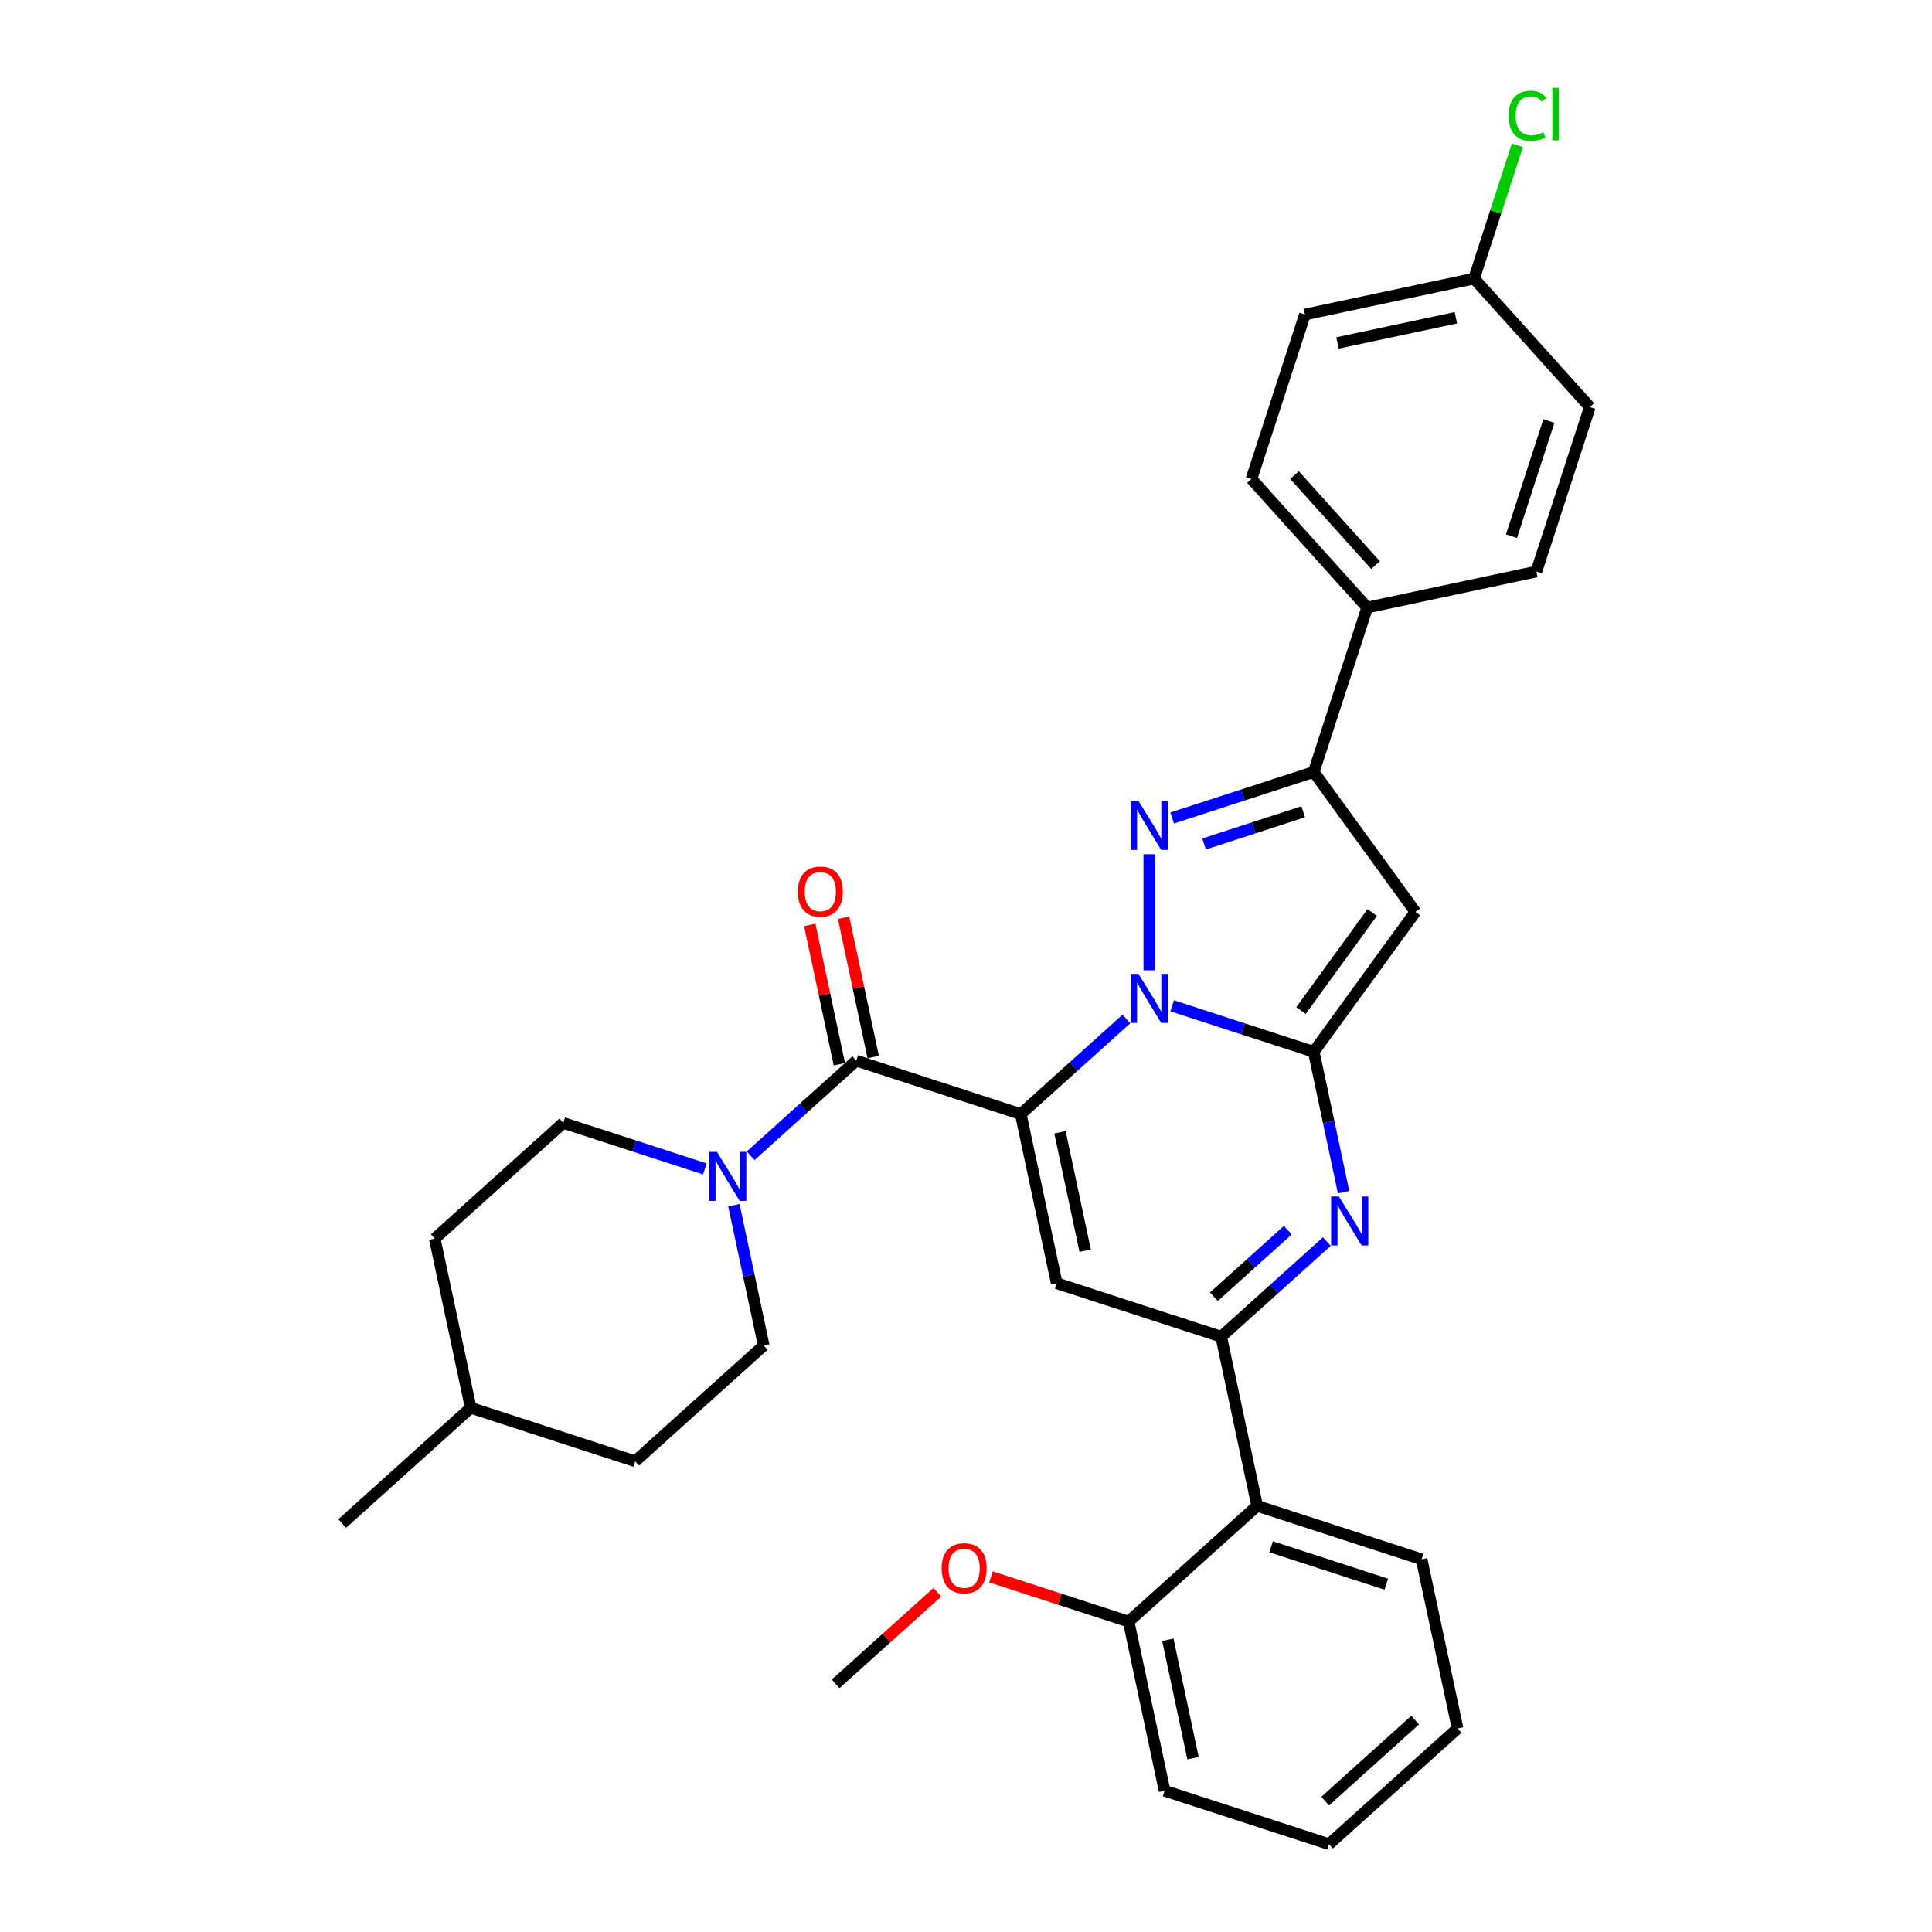 <?xml version='1.0' encoding='iso-8859-1'?>
<svg version='1.1' baseProfile='full'
              xmlns='http://www.w3.org/2000/svg'
                      xmlns:rdkit='http://www.rdkit.org/xml'
                      xmlns:xlink='http://www.w3.org/1999/xlink'
                  xml:space='preserve'
width='1000px' height='1000px' viewBox='0 0 1000 1000'>
<!-- END OF HEADER -->
<rect style='opacity:1.0;fill:#FFFFFF;stroke:none' width='1000' height='1000' x='0' y='0'> </rect>
<path class='bond-0' d='M 328.776,756.341 L 243.642,728.679' style='fill:none;fill-rule:evenodd;stroke:#000000;stroke-width:6px;stroke-linecap:butt;stroke-linejoin:miter;stroke-opacity:1' />
<path class='bond-1' d='M 328.776,756.341 L 395.298,696.444' style='fill:none;fill-rule:evenodd;stroke:#000000;stroke-width:6px;stroke-linecap:butt;stroke-linejoin:miter;stroke-opacity:1' />
<path class='bond-2' d='M 443.209,548.988 L 415.874,573.601' style='fill:none;fill-rule:evenodd;stroke:#000000;stroke-width:6px;stroke-linecap:butt;stroke-linejoin:miter;stroke-opacity:1' />
<path class='bond-2' d='M 415.874,573.601 L 388.539,598.214' style='fill:none;fill-rule:evenodd;stroke:#0000FF;stroke-width:6px;stroke-linecap:butt;stroke-linejoin:miter;stroke-opacity:1' />
<path class='bond-3' d='M 451.965,547.127 L 444.302,511.073' style='fill:none;fill-rule:evenodd;stroke:#000000;stroke-width:6px;stroke-linecap:butt;stroke-linejoin:miter;stroke-opacity:1' />
<path class='bond-3' d='M 444.302,511.073 L 436.638,475.019' style='fill:none;fill-rule:evenodd;stroke:#FF0000;stroke-width:6px;stroke-linecap:butt;stroke-linejoin:miter;stroke-opacity:1' />
<path class='bond-3' d='M 434.453,550.849 L 426.79,514.795' style='fill:none;fill-rule:evenodd;stroke:#000000;stroke-width:6px;stroke-linecap:butt;stroke-linejoin:miter;stroke-opacity:1' />
<path class='bond-3' d='M 426.79,514.795 L 419.126,478.741' style='fill:none;fill-rule:evenodd;stroke:#FF0000;stroke-width:6px;stroke-linecap:butt;stroke-linejoin:miter;stroke-opacity:1' />
<path class='bond-4' d='M 443.209,548.988 L 528.343,576.65' style='fill:none;fill-rule:evenodd;stroke:#000000;stroke-width:6px;stroke-linecap:butt;stroke-linejoin:miter;stroke-opacity:1' />
<path class='bond-5' d='M 364.835,605.034 L 328.194,593.129' style='fill:none;fill-rule:evenodd;stroke:#0000FF;stroke-width:6px;stroke-linecap:butt;stroke-linejoin:miter;stroke-opacity:1' />
<path class='bond-5' d='M 328.194,593.129 L 291.553,581.224' style='fill:none;fill-rule:evenodd;stroke:#000000;stroke-width:6px;stroke-linecap:butt;stroke-linejoin:miter;stroke-opacity:1' />
<path class='bond-6' d='M 379.857,623.798 L 387.577,660.121' style='fill:none;fill-rule:evenodd;stroke:#0000FF;stroke-width:6px;stroke-linecap:butt;stroke-linejoin:miter;stroke-opacity:1' />
<path class='bond-6' d='M 387.577,660.121 L 395.298,696.444' style='fill:none;fill-rule:evenodd;stroke:#000000;stroke-width:6px;stroke-linecap:butt;stroke-linejoin:miter;stroke-opacity:1' />
<path class='bond-7' d='M 243.642,728.679 L 225.031,641.121' style='fill:none;fill-rule:evenodd;stroke:#000000;stroke-width:6px;stroke-linecap:butt;stroke-linejoin:miter;stroke-opacity:1' />
<path class='bond-8' d='M 243.642,728.679 L 177.12,788.576' style='fill:none;fill-rule:evenodd;stroke:#000000;stroke-width:6px;stroke-linecap:butt;stroke-linejoin:miter;stroke-opacity:1' />
<path class='bond-9' d='M 732.614,471.996 L 679.998,399.577' style='fill:none;fill-rule:evenodd;stroke:#000000;stroke-width:6px;stroke-linecap:butt;stroke-linejoin:miter;stroke-opacity:1' />
<path class='bond-10' d='M 732.614,471.996 L 679.998,544.414' style='fill:none;fill-rule:evenodd;stroke:#000000;stroke-width:6px;stroke-linecap:butt;stroke-linejoin:miter;stroke-opacity:1' />
<path class='bond-10' d='M 710.238,472.335 L 673.407,523.029' style='fill:none;fill-rule:evenodd;stroke:#000000;stroke-width:6px;stroke-linecap:butt;stroke-linejoin:miter;stroke-opacity:1' />
<path class='bond-11' d='M 679.998,399.577 L 707.66,314.443' style='fill:none;fill-rule:evenodd;stroke:#000000;stroke-width:6px;stroke-linecap:butt;stroke-linejoin:miter;stroke-opacity:1' />
<path class='bond-12' d='M 679.998,399.577 L 643.358,411.482' style='fill:none;fill-rule:evenodd;stroke:#000000;stroke-width:6px;stroke-linecap:butt;stroke-linejoin:miter;stroke-opacity:1' />
<path class='bond-12' d='M 643.358,411.482 L 606.717,423.387' style='fill:none;fill-rule:evenodd;stroke:#0000FF;stroke-width:6px;stroke-linecap:butt;stroke-linejoin:miter;stroke-opacity:1' />
<path class='bond-12' d='M 674.539,420.175 L 648.89,428.509' style='fill:none;fill-rule:evenodd;stroke:#000000;stroke-width:6px;stroke-linecap:butt;stroke-linejoin:miter;stroke-opacity:1' />
<path class='bond-12' d='M 648.89,428.509 L 623.241,436.842' style='fill:none;fill-rule:evenodd;stroke:#0000FF;stroke-width:6px;stroke-linecap:butt;stroke-linejoin:miter;stroke-opacity:1' />
<path class='bond-13' d='M 594.865,442.151 L 594.865,502.213' style='fill:none;fill-rule:evenodd;stroke:#0000FF;stroke-width:6px;stroke-linecap:butt;stroke-linejoin:miter;stroke-opacity:1' />
<path class='bond-14' d='M 679.998,544.414 L 643.358,532.509' style='fill:none;fill-rule:evenodd;stroke:#000000;stroke-width:6px;stroke-linecap:butt;stroke-linejoin:miter;stroke-opacity:1' />
<path class='bond-14' d='M 643.358,532.509 L 606.717,520.604' style='fill:none;fill-rule:evenodd;stroke:#0000FF;stroke-width:6px;stroke-linecap:butt;stroke-linejoin:miter;stroke-opacity:1' />
<path class='bond-15' d='M 679.998,544.414 L 687.719,580.737' style='fill:none;fill-rule:evenodd;stroke:#000000;stroke-width:6px;stroke-linecap:butt;stroke-linejoin:miter;stroke-opacity:1' />
<path class='bond-15' d='M 687.719,580.737 L 695.44,617.06' style='fill:none;fill-rule:evenodd;stroke:#0000FF;stroke-width:6px;stroke-linecap:butt;stroke-linejoin:miter;stroke-opacity:1' />
<path class='bond-16' d='M 583.013,527.424 L 555.678,552.037' style='fill:none;fill-rule:evenodd;stroke:#0000FF;stroke-width:6px;stroke-linecap:butt;stroke-linejoin:miter;stroke-opacity:1' />
<path class='bond-16' d='M 555.678,552.037 L 528.343,576.65' style='fill:none;fill-rule:evenodd;stroke:#000000;stroke-width:6px;stroke-linecap:butt;stroke-linejoin:miter;stroke-opacity:1' />
<path class='bond-17' d='M 528.343,576.65 L 546.954,664.208' style='fill:none;fill-rule:evenodd;stroke:#000000;stroke-width:6px;stroke-linecap:butt;stroke-linejoin:miter;stroke-opacity:1' />
<path class='bond-17' d='M 548.646,586.061 L 561.674,647.352' style='fill:none;fill-rule:evenodd;stroke:#000000;stroke-width:6px;stroke-linecap:butt;stroke-linejoin:miter;stroke-opacity:1' />
<path class='bond-18' d='M 546.954,664.208 L 632.087,691.87' style='fill:none;fill-rule:evenodd;stroke:#000000;stroke-width:6px;stroke-linecap:butt;stroke-linejoin:miter;stroke-opacity:1' />
<path class='bond-19' d='M 632.087,691.87 L 650.698,779.428' style='fill:none;fill-rule:evenodd;stroke:#000000;stroke-width:6px;stroke-linecap:butt;stroke-linejoin:miter;stroke-opacity:1' />
<path class='bond-20' d='M 632.087,691.87 L 659.423,667.257' style='fill:none;fill-rule:evenodd;stroke:#000000;stroke-width:6px;stroke-linecap:butt;stroke-linejoin:miter;stroke-opacity:1' />
<path class='bond-20' d='M 659.423,667.257 L 686.758,642.644' style='fill:none;fill-rule:evenodd;stroke:#0000FF;stroke-width:6px;stroke-linecap:butt;stroke-linejoin:miter;stroke-opacity:1' />
<path class='bond-20' d='M 628.308,671.182 L 647.443,653.953' style='fill:none;fill-rule:evenodd;stroke:#000000;stroke-width:6px;stroke-linecap:butt;stroke-linejoin:miter;stroke-opacity:1' />
<path class='bond-20' d='M 647.443,653.953 L 666.578,636.724' style='fill:none;fill-rule:evenodd;stroke:#0000FF;stroke-width:6px;stroke-linecap:butt;stroke-linejoin:miter;stroke-opacity:1' />
<path class='bond-21' d='M 754.443,894.648 L 687.921,954.545' style='fill:none;fill-rule:evenodd;stroke:#000000;stroke-width:6px;stroke-linecap:butt;stroke-linejoin:miter;stroke-opacity:1' />
<path class='bond-21' d='M 732.485,890.329 L 685.92,932.256' style='fill:none;fill-rule:evenodd;stroke:#000000;stroke-width:6px;stroke-linecap:butt;stroke-linejoin:miter;stroke-opacity:1' />
<path class='bond-22' d='M 754.443,894.648 L 735.832,807.09' style='fill:none;fill-rule:evenodd;stroke:#000000;stroke-width:6px;stroke-linecap:butt;stroke-linejoin:miter;stroke-opacity:1' />
<path class='bond-23' d='M 735.832,807.09 L 650.698,779.428' style='fill:none;fill-rule:evenodd;stroke:#000000;stroke-width:6px;stroke-linecap:butt;stroke-linejoin:miter;stroke-opacity:1' />
<path class='bond-23' d='M 717.53,819.967 L 657.936,800.604' style='fill:none;fill-rule:evenodd;stroke:#000000;stroke-width:6px;stroke-linecap:butt;stroke-linejoin:miter;stroke-opacity:1' />
<path class='bond-24' d='M 650.698,779.428 L 584.176,839.325' style='fill:none;fill-rule:evenodd;stroke:#000000;stroke-width:6px;stroke-linecap:butt;stroke-linejoin:miter;stroke-opacity:1' />
<path class='bond-25' d='M 584.176,839.325 L 602.787,926.884' style='fill:none;fill-rule:evenodd;stroke:#000000;stroke-width:6px;stroke-linecap:butt;stroke-linejoin:miter;stroke-opacity:1' />
<path class='bond-25' d='M 604.479,848.737 L 617.507,910.028' style='fill:none;fill-rule:evenodd;stroke:#000000;stroke-width:6px;stroke-linecap:butt;stroke-linejoin:miter;stroke-opacity:1' />
<path class='bond-26' d='M 584.176,839.325 L 548.547,827.749' style='fill:none;fill-rule:evenodd;stroke:#000000;stroke-width:6px;stroke-linecap:butt;stroke-linejoin:miter;stroke-opacity:1' />
<path class='bond-26' d='M 548.547,827.749 L 512.917,816.172' style='fill:none;fill-rule:evenodd;stroke:#FF0000;stroke-width:6px;stroke-linecap:butt;stroke-linejoin:miter;stroke-opacity:1' />
<path class='bond-27' d='M 675.425,162.787 L 762.983,144.176' style='fill:none;fill-rule:evenodd;stroke:#000000;stroke-width:6px;stroke-linecap:butt;stroke-linejoin:miter;stroke-opacity:1' />
<path class='bond-27' d='M 692.281,177.507 L 753.572,164.48' style='fill:none;fill-rule:evenodd;stroke:#000000;stroke-width:6px;stroke-linecap:butt;stroke-linejoin:miter;stroke-opacity:1' />
<path class='bond-28' d='M 675.425,162.787 L 647.763,247.921' style='fill:none;fill-rule:evenodd;stroke:#000000;stroke-width:6px;stroke-linecap:butt;stroke-linejoin:miter;stroke-opacity:1' />
<path class='bond-29' d='M 762.983,144.176 L 822.88,210.699' style='fill:none;fill-rule:evenodd;stroke:#000000;stroke-width:6px;stroke-linecap:butt;stroke-linejoin:miter;stroke-opacity:1' />
<path class='bond-30' d='M 762.983,144.176 L 774.19,109.684' style='fill:none;fill-rule:evenodd;stroke:#000000;stroke-width:6px;stroke-linecap:butt;stroke-linejoin:miter;stroke-opacity:1' />
<path class='bond-30' d='M 774.19,109.684 L 785.398,75.191' style='fill:none;fill-rule:evenodd;stroke:#00CC00;stroke-width:6px;stroke-linecap:butt;stroke-linejoin:miter;stroke-opacity:1' />
<path class='bond-31' d='M 822.88,210.699 L 795.219,295.832' style='fill:none;fill-rule:evenodd;stroke:#000000;stroke-width:6px;stroke-linecap:butt;stroke-linejoin:miter;stroke-opacity:1' />
<path class='bond-31' d='M 801.704,217.936 L 782.341,277.53' style='fill:none;fill-rule:evenodd;stroke:#000000;stroke-width:6px;stroke-linecap:butt;stroke-linejoin:miter;stroke-opacity:1' />
<path class='bond-32' d='M 795.219,295.832 L 707.66,314.443' style='fill:none;fill-rule:evenodd;stroke:#000000;stroke-width:6px;stroke-linecap:butt;stroke-linejoin:miter;stroke-opacity:1' />
<path class='bond-33' d='M 707.66,314.443 L 647.763,247.921' style='fill:none;fill-rule:evenodd;stroke:#000000;stroke-width:6px;stroke-linecap:butt;stroke-linejoin:miter;stroke-opacity:1' />
<path class='bond-33' d='M 711.98,292.486 L 670.052,245.92' style='fill:none;fill-rule:evenodd;stroke:#000000;stroke-width:6px;stroke-linecap:butt;stroke-linejoin:miter;stroke-opacity:1' />
<path class='bond-34' d='M 687.921,954.545 L 602.787,926.884' style='fill:none;fill-rule:evenodd;stroke:#000000;stroke-width:6px;stroke-linecap:butt;stroke-linejoin:miter;stroke-opacity:1' />
<path class='bond-35' d='M 485.168,824.157 L 458.844,847.859' style='fill:none;fill-rule:evenodd;stroke:#FF0000;stroke-width:6px;stroke-linecap:butt;stroke-linejoin:miter;stroke-opacity:1' />
<path class='bond-35' d='M 458.844,847.859 L 432.52,871.561' style='fill:none;fill-rule:evenodd;stroke:#000000;stroke-width:6px;stroke-linecap:butt;stroke-linejoin:miter;stroke-opacity:1' />
<path class='bond-36' d='M 225.031,641.121 L 291.553,581.224' style='fill:none;fill-rule:evenodd;stroke:#000000;stroke-width:6px;stroke-linecap:butt;stroke-linejoin:miter;stroke-opacity:1' />
<path  class='atom-2' d='M 371.083 596.21
L 379.39 609.637
Q 380.214 610.962, 381.539 613.361
Q 382.863 615.76, 382.935 615.903
L 382.935 596.21
L 386.301 596.21
L 386.301 621.561
L 382.828 621.561
L 373.912 606.88
Q 372.874 605.161, 371.764 603.192
Q 370.689 601.223, 370.367 600.614
L 370.367 621.561
L 367.073 621.561
L 367.073 596.21
L 371.083 596.21
' fill='#0000FF'/>
<path  class='atom-3' d='M 412.961 461.501
Q 412.961 455.414, 415.969 452.013
Q 418.977 448.611, 424.598 448.611
Q 430.22 448.611, 433.227 452.013
Q 436.235 455.414, 436.235 461.501
Q 436.235 467.66, 433.191 471.169
Q 430.148 474.642, 424.598 474.642
Q 419.012 474.642, 415.969 471.169
Q 412.961 467.696, 412.961 461.501
M 424.598 471.778
Q 428.465 471.778, 430.542 469.2
Q 432.654 466.586, 432.654 461.501
Q 432.654 456.524, 430.542 454.018
Q 428.465 451.476, 424.598 451.476
Q 420.731 451.476, 418.619 453.982
Q 416.542 456.489, 416.542 461.501
Q 416.542 466.622, 418.619 469.2
Q 420.731 471.778, 424.598 471.778
' fill='#FF0000'/>
<path  class='atom-7' d='M 589.261 414.563
L 597.568 427.99
Q 598.392 429.315, 599.717 431.714
Q 601.042 434.113, 601.113 434.256
L 601.113 414.563
L 604.479 414.563
L 604.479 439.914
L 601.006 439.914
L 592.09 425.233
Q 591.052 423.514, 589.942 421.545
Q 588.868 419.576, 588.545 418.967
L 588.545 439.914
L 585.251 439.914
L 585.251 414.563
L 589.261 414.563
' fill='#0000FF'/>
<path  class='atom-9' d='M 589.261 504.078
L 597.568 517.505
Q 598.392 518.83, 599.717 521.229
Q 601.042 523.628, 601.113 523.771
L 601.113 504.078
L 604.479 504.078
L 604.479 529.428
L 601.006 529.428
L 592.09 514.748
Q 591.052 513.029, 589.942 511.06
Q 588.868 509.09, 588.545 508.482
L 588.545 529.428
L 585.251 529.428
L 585.251 504.078
L 589.261 504.078
' fill='#0000FF'/>
<path  class='atom-13' d='M 693.006 619.298
L 701.313 632.725
Q 702.137 634.05, 703.461 636.449
Q 704.786 638.848, 704.858 638.991
L 704.858 619.298
L 708.223 619.298
L 708.223 644.648
L 704.75 644.648
L 695.835 629.968
Q 694.796 628.249, 693.686 626.28
Q 692.612 624.31, 692.29 623.702
L 692.29 644.648
L 688.996 644.648
L 688.996 619.298
L 693.006 619.298
' fill='#0000FF'/>
<path  class='atom-24' d='M 780.87 59.92
Q 780.87 53.618, 783.806 50.324
Q 786.778 46.994, 792.399 46.994
Q 797.627 46.994, 800.42 50.682
L 798.056 52.616
Q 796.016 49.93, 792.399 49.93
Q 788.568 49.93, 786.527 52.508
Q 784.522 55.05, 784.522 59.92
Q 784.522 64.933, 786.599 67.511
Q 788.711 70.089, 792.793 70.089
Q 795.586 70.089, 798.844 68.406
L 799.847 71.091
Q 798.522 71.951, 796.517 72.452
Q 794.512 72.953, 792.292 72.953
Q 786.778 72.953, 783.806 69.588
Q 780.87 66.222, 780.87 59.92
' fill='#00CC00'/>
<path  class='atom-24' d='M 803.499 45.455
L 806.793 45.455
L 806.793 72.631
L 803.499 72.631
L 803.499 45.455
' fill='#00CC00'/>
<path  class='atom-27' d='M 487.406 811.735
Q 487.406 805.648, 490.413 802.247
Q 493.421 798.845, 499.043 798.845
Q 504.664 798.845, 507.672 802.247
Q 510.68 805.648, 510.68 811.735
Q 510.68 817.894, 507.636 821.403
Q 504.593 824.876, 499.043 824.876
Q 493.457 824.876, 490.413 821.403
Q 487.406 817.93, 487.406 811.735
M 499.043 822.012
Q 502.91 822.012, 504.986 819.434
Q 507.099 816.82, 507.099 811.735
Q 507.099 806.758, 504.986 804.252
Q 502.91 801.71, 499.043 801.71
Q 495.176 801.71, 493.063 804.216
Q 490.986 806.723, 490.986 811.735
Q 490.986 816.856, 493.063 819.434
Q 495.176 822.012, 499.043 822.012
' fill='#FF0000'/>
</svg>
